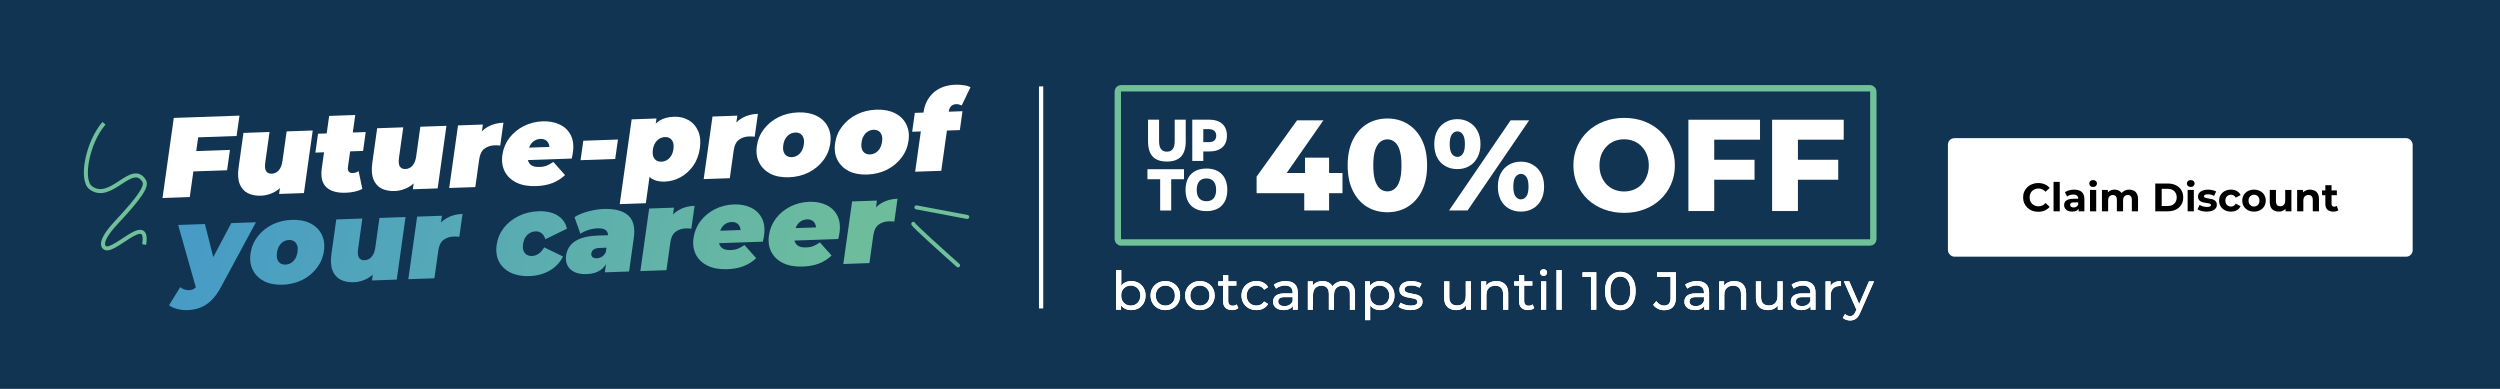 <svg width="360" height="56" viewBox="0 0 360 56" fill="none" xmlns="http://www.w3.org/2000/svg">
<rect width="360" height="56" fill="#103452"/>
<path d="M27.991 21.763L33.112 21.584L32.7 24.516L27.579 24.695L27.991 21.763ZM27.327 28.376L23.403 28.513L25.024 16.981L34.484 16.651L34.072 19.583L28.535 19.776L27.327 28.376Z" fill="white"/>
<path d="M37.591 28.181C36.871 28.206 36.237 28.086 35.69 27.821C35.155 27.545 34.765 27.105 34.519 26.502C34.274 25.887 34.22 25.091 34.358 24.114L35.057 19.139L38.814 19.008L38.206 23.34C38.116 23.977 38.159 24.418 38.334 24.664C38.509 24.909 38.779 25.025 39.145 25.012C39.367 25.005 39.58 24.942 39.783 24.826C40 24.698 40.188 24.5 40.346 24.233C40.507 23.954 40.618 23.595 40.68 23.155L41.275 18.922L45.032 18.791L43.766 27.802L40.191 27.927L40.557 25.324L41.172 26.007C40.752 26.721 40.219 27.259 39.573 27.62C38.939 27.97 38.279 28.157 37.591 28.181Z" fill="white"/>
<path d="M49.798 27.755C48.546 27.799 47.612 27.536 46.997 26.968C46.384 26.388 46.164 25.477 46.339 24.236L47.399 16.692L51.157 16.56L50.101 24.072C50.062 24.347 50.104 24.559 50.227 24.707C50.36 24.856 50.538 24.926 50.76 24.918C51.081 24.907 51.375 24.815 51.642 24.642L52.176 27.197C51.865 27.371 51.499 27.504 51.078 27.596C50.668 27.686 50.242 27.739 49.798 27.755ZM45.416 21.974L45.798 19.256L52.664 19.016L52.282 21.734L45.416 21.974Z" fill="white"/>
<path d="M56.847 27.509C56.127 27.534 55.493 27.414 54.945 27.149C54.411 26.873 54.02 26.433 53.774 25.829C53.53 25.215 53.476 24.419 53.613 23.442L54.313 18.466L58.07 18.335L57.461 22.668C57.372 23.305 57.414 23.746 57.589 23.991C57.764 24.236 58.035 24.353 58.401 24.34C58.622 24.332 58.835 24.27 59.039 24.154C59.255 24.026 59.443 23.828 59.602 23.56C59.763 23.281 59.874 22.922 59.935 22.483L60.531 18.249L64.288 18.118L63.022 27.129L59.447 27.254L59.813 24.651L60.428 25.335C60.008 26.049 59.475 26.586 58.828 26.948C58.195 27.298 57.534 27.485 56.847 27.509Z" fill="white"/>
<path d="M64.688 27.071L65.954 18.06L69.529 17.935L69.147 20.653L68.674 19.899C69.05 19.187 69.567 18.644 70.226 18.271C70.885 17.899 71.641 17.697 72.495 17.668L72.032 20.962C71.869 20.946 71.721 20.935 71.59 20.929C71.469 20.922 71.343 20.921 71.21 20.925C70.644 20.945 70.158 21.11 69.751 21.419C69.356 21.717 69.108 22.223 69.008 22.937L68.445 26.94L64.688 27.071Z" fill="white"/>
<path d="M77.187 26.799C76.078 26.837 75.137 26.668 74.363 26.291C73.6 25.913 73.04 25.381 72.685 24.694C72.331 23.995 72.216 23.202 72.341 22.312C72.469 21.401 72.804 20.586 73.347 19.867C73.9 19.148 74.592 18.578 75.424 18.155C76.266 17.733 77.175 17.504 78.15 17.47C79.048 17.439 79.849 17.586 80.553 17.911C81.269 18.235 81.805 18.736 82.162 19.412C82.531 20.087 82.643 20.936 82.499 21.957C82.481 22.089 82.454 22.238 82.42 22.403C82.388 22.557 82.356 22.7 82.327 22.832L75.328 23.077L75.58 21.281L80.584 21.106L79.104 21.633C79.153 21.282 79.128 20.988 79.029 20.751C78.943 20.502 78.798 20.316 78.595 20.192C78.393 20.057 78.137 19.995 77.827 20.006C77.517 20.017 77.235 20.098 76.982 20.248C76.742 20.388 76.543 20.586 76.386 20.843C76.23 21.089 76.127 21.388 76.078 21.739L75.999 22.299C75.945 22.683 75.977 23.01 76.093 23.279C76.21 23.549 76.402 23.75 76.67 23.882C76.94 24.004 77.28 24.058 77.69 24.043C78.111 24.029 78.462 23.962 78.744 23.843C79.036 23.723 79.347 23.548 79.678 23.318L81.364 25.21C80.854 25.698 80.255 26.079 79.565 26.355C78.888 26.619 78.096 26.767 77.187 26.799Z" fill="white"/>
<path d="M83.602 23.066L83.996 20.266L88.984 20.092L88.59 22.892L83.602 23.066Z" fill="white"/>
<path d="M95.736 26.151C94.949 26.178 94.319 26.036 93.844 25.725C93.382 25.402 93.077 24.905 92.929 24.233C92.782 23.549 92.784 22.675 92.933 21.609C93.086 20.522 93.321 19.634 93.639 18.946C93.969 18.245 94.412 17.722 94.968 17.375C95.524 17.027 96.218 16.839 97.049 16.81C97.847 16.782 98.552 16.949 99.162 17.31C99.775 17.66 100.231 18.18 100.532 18.869C100.833 19.547 100.916 20.369 100.781 21.335C100.645 22.302 100.328 23.143 99.83 23.86C99.334 24.566 98.727 25.117 98.01 25.514C97.292 25.911 96.534 26.123 95.736 26.151ZM89.242 29.394L90.958 17.187L94.532 17.062L94.361 18.281L93.914 21.575L93.618 24.864L92.999 29.263L89.242 29.394ZM95.246 23.283C95.523 23.273 95.782 23.198 96.022 23.059C96.262 22.919 96.467 22.715 96.637 22.447C96.807 22.179 96.919 21.853 96.973 21.468C97.029 21.073 97.009 20.746 96.913 20.487C96.817 20.228 96.667 20.037 96.464 19.912C96.261 19.788 96.021 19.731 95.744 19.741C95.467 19.75 95.208 19.825 94.968 19.965C94.728 20.104 94.522 20.308 94.353 20.576C94.182 20.845 94.07 21.176 94.014 21.572C93.96 21.956 93.981 22.278 94.077 22.537C94.173 22.796 94.323 22.987 94.526 23.111C94.729 23.235 94.969 23.292 95.246 23.283Z" fill="white"/>
<path d="M101.332 25.791L102.599 16.78L106.173 16.655L105.791 19.374L105.318 18.62C105.694 17.907 106.211 17.364 106.87 16.992C107.529 16.619 108.285 16.418 109.139 16.388L108.676 19.683C108.513 19.666 108.365 19.655 108.234 19.649C108.114 19.642 107.987 19.641 107.854 19.646C107.289 19.666 106.802 19.83 106.395 20.139C106 20.437 105.752 20.943 105.652 21.657L105.09 25.66L101.332 25.791Z" fill="white"/>
<path d="M113.615 25.526C112.584 25.562 111.697 25.397 110.955 25.029C110.225 24.65 109.682 24.117 109.327 23.43C108.971 22.743 108.857 21.944 108.985 21.032C109.113 20.121 109.454 19.306 110.007 18.587C110.561 17.868 111.258 17.297 112.101 16.875C112.954 16.451 113.897 16.222 114.927 16.186C115.958 16.15 116.845 16.316 117.587 16.683C118.33 17.051 118.873 17.578 119.218 18.265C119.573 18.952 119.687 19.752 119.559 20.663C119.431 21.575 119.09 22.39 118.537 23.109C117.995 23.827 117.296 24.403 116.441 24.838C115.588 25.261 114.645 25.49 113.615 25.526ZM114.022 22.627C114.299 22.617 114.558 22.543 114.798 22.403C115.038 22.264 115.243 22.06 115.413 21.792C115.585 21.512 115.698 21.181 115.752 20.796C115.807 20.401 115.786 20.079 115.689 19.831C115.593 19.572 115.443 19.381 115.24 19.257C115.037 19.133 114.797 19.076 114.52 19.085C114.243 19.095 113.984 19.169 113.744 19.309C113.504 19.448 113.299 19.652 113.129 19.921C112.96 20.178 112.848 20.504 112.793 20.899C112.739 21.284 112.759 21.611 112.853 21.881C112.949 22.14 113.099 22.331 113.302 22.456C113.505 22.579 113.745 22.637 114.022 22.627Z" fill="white"/>
<path d="M124.882 25.133C123.852 25.169 122.965 25.003 122.222 24.636C121.493 24.257 120.95 23.724 120.594 23.037C120.239 22.35 120.125 21.551 120.253 20.639C120.381 19.727 120.722 18.912 121.275 18.194C121.828 17.475 122.526 16.904 123.369 16.481C124.222 16.058 125.164 15.828 126.195 15.792C127.226 15.756 128.112 15.922 128.855 16.29C129.597 16.657 130.141 17.185 130.485 17.872C130.841 18.559 130.955 19.358 130.827 20.27C130.699 21.181 130.358 21.997 129.805 22.715C129.263 23.434 128.564 24.01 127.709 24.444C126.855 24.867 125.913 25.097 124.882 25.133ZM125.29 22.234C125.567 22.224 125.826 22.149 126.066 22.01C126.306 21.87 126.511 21.666 126.681 21.398C126.853 21.119 126.965 20.787 127.02 20.403C127.075 20.007 127.054 19.686 126.957 19.438C126.861 19.179 126.711 18.987 126.508 18.863C126.305 18.739 126.065 18.682 125.788 18.692C125.51 18.701 125.252 18.776 125.012 18.916C124.771 19.055 124.566 19.259 124.396 19.527C124.228 19.784 124.116 20.111 124.06 20.506C124.006 20.89 124.026 21.218 124.121 21.488C124.217 21.747 124.366 21.938 124.569 22.062C124.773 22.186 125.013 22.243 125.29 22.234Z" fill="white"/>
<path d="M131.784 24.728L132.988 16.162C133.152 14.998 133.631 14.057 134.427 13.341C135.233 12.624 136.285 12.243 137.582 12.198C137.981 12.184 138.374 12.209 138.762 12.272C139.163 12.323 139.491 12.421 139.747 12.565L138.486 15.183C138.371 15.132 138.245 15.087 138.108 15.049C137.97 15.01 137.823 14.993 137.668 14.998C137.402 15.008 137.174 15.098 136.985 15.268C136.795 15.439 136.675 15.705 136.624 16.067L136.564 16.496L136.465 18.024L135.541 24.597L131.784 24.728ZM131.352 18.973L131.734 16.255L138.6 16.015L138.218 18.733L131.352 18.973Z" fill="white"/>
<path d="M26.99 44.659C26.491 44.676 25.992 44.617 25.493 44.482C25.003 44.357 24.62 44.179 24.343 43.948L25.949 41.351C26.118 41.487 26.312 41.595 26.532 41.675C26.764 41.754 26.991 41.79 27.212 41.782C27.545 41.771 27.81 41.691 28.007 41.542C28.203 41.404 28.376 41.195 28.525 40.917L29.042 39.948L29.359 39.577L33.301 32.128L36.858 32.003L31.826 41.326C31.378 42.162 30.899 42.818 30.391 43.294C29.894 43.771 29.361 44.112 28.792 44.317C28.233 44.523 27.633 44.636 26.99 44.659ZM28.285 41.679L25.653 32.395L29.51 32.26L31.25 39.183L28.285 41.679Z" fill="url(#paint0_linear_6057_63)"/>
<path d="M40.705 41C39.674 41.036 38.787 40.87 38.045 40.503C37.315 40.124 36.772 39.591 36.416 38.904C36.061 38.217 35.947 37.417 36.075 36.506C36.203 35.594 36.544 34.779 37.097 34.06C37.65 33.342 38.348 32.771 39.191 32.348C40.044 31.925 40.987 31.695 42.017 31.659C43.048 31.623 43.935 31.789 44.677 32.157C45.42 32.524 45.963 33.051 46.308 33.739C46.663 34.426 46.777 35.225 46.649 36.137C46.521 37.048 46.18 37.863 45.627 38.582C45.085 39.3 44.386 39.877 43.531 40.311C42.678 40.734 41.735 40.964 40.705 41ZM41.112 38.1C41.389 38.091 41.648 38.016 41.888 37.877C42.128 37.737 42.333 37.533 42.503 37.265C42.675 36.986 42.788 36.654 42.842 36.27C42.897 35.874 42.876 35.553 42.779 35.305C42.683 35.046 42.533 34.854 42.33 34.73C42.127 34.606 41.887 34.549 41.61 34.559C41.333 34.568 41.074 34.643 40.834 34.782C40.594 34.922 40.389 35.126 40.219 35.394C40.05 35.651 39.938 35.978 39.883 36.373C39.828 36.757 39.849 37.084 39.943 37.355C40.039 37.613 40.189 37.805 40.392 37.929C40.595 38.053 40.835 38.11 41.112 38.1Z" fill="url(#paint1_linear_6057_63)"/>
<path d="M50.958 40.642C50.238 40.667 49.604 40.547 49.056 40.282C48.522 40.006 48.131 39.566 47.885 38.962C47.641 38.348 47.587 37.552 47.725 36.575L48.424 31.599L52.181 31.468L51.572 35.801C51.483 36.438 51.526 36.879 51.701 37.124C51.876 37.369 52.146 37.486 52.512 37.473C52.734 37.465 52.946 37.403 53.15 37.287C53.367 37.159 53.554 36.961 53.713 36.693C53.874 36.414 53.985 36.055 54.047 35.616L54.642 31.382L58.399 31.251L57.133 40.262L53.558 40.387L53.924 37.784L54.539 38.468C54.119 39.182 53.586 39.719 52.94 40.081C52.306 40.431 51.645 40.618 50.958 40.642Z" fill="url(#paint2_linear_6057_63)"/>
<path d="M58.799 40.204L60.066 31.193L63.64 31.068L63.258 33.786L62.785 33.032C63.161 32.32 63.678 31.777 64.337 31.404C64.996 31.032 65.752 30.83 66.606 30.801L66.143 34.095C65.98 34.079 65.832 34.068 65.701 34.062C65.581 34.055 65.454 34.054 65.321 34.059C64.756 34.078 64.269 34.243 63.862 34.552C63.467 34.85 63.219 35.356 63.119 36.07L62.557 40.073L58.799 40.204Z" fill="url(#paint3_linear_6057_63)"/>
<path d="M76.23 39.759C75.189 39.796 74.291 39.63 73.537 39.263C72.784 38.896 72.224 38.369 71.857 37.683C71.503 36.985 71.39 36.18 71.518 35.268C71.646 34.357 71.987 33.542 72.54 32.823C73.104 32.104 73.819 31.532 74.683 31.109C75.548 30.685 76.501 30.455 77.543 30.419C78.651 30.38 79.566 30.583 80.287 31.028C81.007 31.473 81.458 32.107 81.64 32.931L78.532 34.45C78.402 34.039 78.212 33.745 77.961 33.568C77.721 33.391 77.441 33.307 77.119 33.319C76.842 33.328 76.572 33.403 76.31 33.544C76.059 33.684 75.842 33.888 75.661 34.156C75.493 34.414 75.381 34.74 75.325 35.135C75.27 35.531 75.29 35.858 75.386 36.117C75.493 36.375 75.653 36.566 75.868 36.69C76.093 36.813 76.344 36.87 76.621 36.861C76.943 36.849 77.249 36.746 77.542 36.55C77.845 36.353 78.12 36.043 78.367 35.619L81.078 36.934C80.661 37.779 80.026 38.452 79.173 38.952C78.32 39.451 77.339 39.721 76.23 39.759Z" fill="url(#paint4_linear_6057_63)"/>
<path d="M87.097 39.216L87.322 37.618L87.116 37.199L87.542 34.168C87.604 33.728 87.512 33.398 87.268 33.177C87.034 32.956 86.612 32.856 86.003 32.877C85.593 32.892 85.168 32.972 84.728 33.118C84.29 33.254 83.906 33.437 83.576 33.667L82.724 31.254C83.302 30.906 83.975 30.631 84.742 30.43C85.509 30.228 86.248 30.115 86.957 30.09C88.52 30.035 89.679 30.339 90.436 31.001C91.203 31.663 91.481 32.746 91.269 34.251L90.589 39.094L87.097 39.216ZM84.497 39.471C83.755 39.496 83.152 39.392 82.688 39.157C82.225 38.922 81.895 38.6 81.699 38.191C81.504 37.772 81.443 37.304 81.516 36.788C81.598 36.206 81.817 35.706 82.173 35.29C82.529 34.873 83.027 34.549 83.666 34.319C84.316 34.089 85.112 33.958 86.054 33.925L87.95 33.858L87.697 35.654L86.4 35.699C86.001 35.713 85.698 35.789 85.491 35.928C85.297 36.055 85.182 36.245 85.147 36.497C85.117 36.706 85.17 36.879 85.305 37.016C85.453 37.142 85.665 37.2 85.943 37.191C86.198 37.182 86.439 37.108 86.669 36.969C86.91 36.818 87.102 36.593 87.243 36.293L87.57 37.38C87.332 38.055 86.957 38.565 86.445 38.911C85.933 39.257 85.284 39.443 84.497 39.471Z" fill="url(#paint5_linear_6057_63)"/>
<path d="M92.212 39.037L93.479 30.026L97.053 29.901L96.671 32.62L96.198 31.866C96.574 31.153 97.092 30.61 97.751 30.238C98.409 29.865 99.166 29.664 100.019 29.634L99.556 32.929C99.393 32.912 99.246 32.901 99.114 32.895C98.994 32.888 98.867 32.887 98.734 32.892C98.169 32.911 97.683 33.076 97.275 33.385C96.88 33.683 96.633 34.189 96.532 34.903L95.97 38.906L92.212 39.037Z" fill="url(#paint6_linear_6057_63)"/>
<path d="M104.711 38.765C103.603 38.803 102.661 38.634 101.887 38.257C101.124 37.879 100.565 37.347 100.209 36.66C99.855 35.962 99.741 35.168 99.866 34.278C99.994 33.367 100.329 32.552 100.871 31.834C101.424 31.115 102.116 30.544 102.948 30.122C103.79 29.699 104.699 29.47 105.675 29.436C106.572 29.405 107.373 29.552 108.078 29.877C108.793 30.202 109.329 30.702 109.687 31.378C110.055 32.054 110.167 32.902 110.024 33.924C110.005 34.055 109.979 34.204 109.945 34.369C109.912 34.523 109.881 34.666 109.851 34.798L102.852 35.043L103.104 33.247L108.108 33.072L106.628 33.6C106.678 33.248 106.653 32.954 106.554 32.717C106.467 32.469 106.322 32.282 106.119 32.158C105.918 32.023 105.662 31.961 105.351 31.972C105.041 31.983 104.759 32.064 104.507 32.215C104.266 32.354 104.068 32.552 103.91 32.809C103.754 33.055 103.652 33.354 103.602 33.705L103.524 34.265C103.47 34.65 103.501 34.977 103.617 35.246C103.734 35.515 103.926 35.716 104.194 35.848C104.464 35.97 104.804 36.024 105.214 36.01C105.635 35.995 105.987 35.928 106.268 35.809C106.561 35.689 106.872 35.514 107.202 35.284L108.888 37.176C108.379 37.664 107.779 38.046 107.09 38.321C106.413 38.585 105.62 38.733 104.711 38.765Z" fill="url(#paint7_linear_6057_63)"/>
<path d="M115.573 38.385C114.464 38.424 113.523 38.255 112.749 37.877C111.986 37.5 111.427 36.967 111.071 36.28C110.717 35.582 110.602 34.789 110.727 33.899C110.855 32.987 111.191 32.173 111.733 31.454C112.286 30.735 112.978 30.165 113.81 29.742C114.652 29.32 115.561 29.091 116.536 29.057C117.434 29.026 118.235 29.173 118.94 29.498C119.655 29.822 120.191 30.323 120.548 30.999C120.917 31.674 121.029 32.523 120.885 33.544C120.867 33.676 120.841 33.825 120.806 33.99C120.774 34.144 120.742 34.287 120.713 34.419L113.714 34.664L113.966 32.868L118.97 32.693L117.49 33.22C117.539 32.869 117.514 32.575 117.415 32.338C117.329 32.089 117.184 31.903 116.981 31.779C116.779 31.644 116.523 31.582 116.213 31.593C115.903 31.604 115.621 31.684 115.368 31.835C115.128 31.975 114.929 32.173 114.772 32.43C114.616 32.676 114.513 32.974 114.464 33.326L114.385 33.886C114.331 34.27 114.363 34.597 114.479 34.866C114.596 35.136 114.788 35.336 115.056 35.469C115.326 35.591 115.666 35.645 116.076 35.63C116.497 35.615 116.848 35.549 117.13 35.429C117.422 35.31 117.734 35.135 118.064 34.905L119.75 36.797C119.24 37.285 118.641 37.666 117.951 37.942C117.275 38.206 116.482 38.354 115.573 38.385Z" fill="url(#paint8_linear_6057_63)"/>
<path d="M121.437 38.017L122.703 29.006L126.278 28.881L125.896 31.599L125.423 30.845C125.799 30.132 126.316 29.59 126.975 29.217C127.634 28.844 128.39 28.643 129.244 28.613L128.781 31.908C128.617 31.892 128.47 31.881 128.339 31.874C128.218 31.867 128.092 31.866 127.959 31.871C127.393 31.891 126.907 32.055 126.499 32.365C126.105 32.663 125.857 33.169 125.757 33.882L125.194 37.886L121.437 38.017Z" fill="url(#paint9_linear_6057_63)"/>
<path d="M131.962 29.859C132.705 30 137.151 30.84 139.281 31.242M131.513 32.234C131.48 32.412 135.799 36.297 137.964 38.217" stroke="#70C099" stroke-width="0.58" stroke-linecap="round"/>
<path d="M20.759 35.21C21.523 30.316 16.043 36.964 14.979 35.571C14.894 35.459 14.207 34.764 16.765 32.027C20.248 28.301 21.201 26.785 20.759 26.059C18.999 23.169 15.943 29.231 13.053 27.022C11.585 25.908 12.571 20.52 14.979 17.751" stroke="#70C099" stroke-width="0.58" stroke-miterlimit="10"/>
<path d="M149.611 12.44H150.226V44.417H149.611V12.44Z" fill="white"/>
<rect x="160.964" y="12.71" width="108.797" height="22.208" rx="0.466" stroke="#70C099" stroke-width="0.919"/>
<path d="M170.747 17.229V20.338C170.747 22.317 169.86 23.262 168.027 23.262C166.205 23.262 165.318 22.317 165.318 20.338V17.229H166.906V20.338C166.906 21.352 167.287 21.839 168.027 21.839C168.778 21.839 169.158 21.352 169.158 20.338V17.229H170.747Z" fill="white"/>
<path d="M171.687 17.229H174.065C175.742 17.229 176.678 18.057 176.678 19.539C176.678 20.991 175.761 21.81 174.133 21.81H173.276V23.174H171.687V17.229ZM173.276 20.465H174.124C174.777 20.465 175.137 20.133 175.137 19.539C175.137 18.934 174.748 18.593 174.055 18.593H173.276V20.465Z" fill="white"/>
<path d="M170.495 25.81H168.652V30.313H167.064V25.81H165.231V24.367H170.495V25.81Z" fill="white"/>
<path d="M173.73 24.27C175.601 24.27 176.732 25.381 176.732 27.35C176.732 29.309 175.601 30.401 173.73 30.401C171.848 30.401 170.718 29.309 170.718 27.35C170.718 25.381 171.848 24.27 173.73 24.27ZM173.73 28.978C174.607 28.978 175.123 28.422 175.123 27.35C175.123 26.249 174.607 25.693 173.73 25.693C172.843 25.693 172.326 26.249 172.326 27.35C172.326 28.422 172.843 28.978 173.73 28.978Z" fill="white"/>
<path d="M180.951 27.82V25.428L186.773 17.325H190.574L184.919 25.428L183.176 24.909H193.318V27.82H180.951ZM187.811 30.304V27.82L187.922 24.909V22.702H191.39V30.304H187.811Z" fill="white"/>
<path d="M199.793 30.564C198.68 30.564 197.691 30.298 196.826 29.767C195.973 29.235 195.299 28.468 194.805 27.467C194.31 26.466 194.063 25.248 194.063 23.815C194.063 22.381 194.31 21.163 194.805 20.162C195.299 19.161 195.973 18.394 196.826 17.863C197.691 17.331 198.68 17.065 199.793 17.065C200.893 17.065 201.869 17.331 202.722 17.863C203.587 18.394 204.267 19.161 204.762 20.162C205.256 21.163 205.503 22.381 205.503 23.815C205.503 25.248 205.256 26.466 204.762 27.467C204.267 28.468 203.587 29.235 202.722 29.767C201.869 30.298 200.893 30.564 199.793 30.564ZM199.793 27.56C200.188 27.56 200.534 27.436 200.831 27.189C201.14 26.942 201.381 26.546 201.554 26.003C201.727 25.446 201.814 24.717 201.814 23.815C201.814 22.9 201.727 22.171 201.554 21.627C201.381 21.083 201.14 20.687 200.831 20.44C200.534 20.193 200.188 20.069 199.793 20.069C199.397 20.069 199.045 20.193 198.736 20.44C198.439 20.687 198.198 21.083 198.013 21.627C197.84 22.171 197.753 22.9 197.753 23.815C197.753 24.717 197.84 25.446 198.013 26.003C198.198 26.546 198.439 26.942 198.736 27.189C199.045 27.436 199.397 27.56 199.793 27.56Z" fill="white"/>
<path d="M208.666 30.304L217.529 17.325H220.199L211.336 30.304H208.666ZM209.853 24.352C209.222 24.352 208.654 24.21 208.147 23.926C207.64 23.642 207.245 23.234 206.96 22.702C206.676 22.158 206.534 21.509 206.534 20.755C206.534 20.001 206.676 19.358 206.96 18.827C207.245 18.295 207.64 17.887 208.147 17.603C208.654 17.306 209.222 17.158 209.853 17.158C210.496 17.158 211.064 17.306 211.559 17.603C212.065 17.887 212.461 18.295 212.745 18.827C213.042 19.358 213.19 20.001 213.19 20.755C213.19 21.497 213.042 22.14 212.745 22.683C212.461 23.227 212.065 23.642 211.559 23.926C211.064 24.21 210.496 24.352 209.853 24.352ZM209.871 22.591C210.18 22.591 210.434 22.449 210.632 22.164C210.842 21.88 210.947 21.41 210.947 20.755C210.947 20.1 210.842 19.63 210.632 19.346C210.434 19.062 210.18 18.92 209.871 18.92C209.562 18.92 209.297 19.062 209.074 19.346C208.864 19.63 208.759 20.1 208.759 20.755C208.759 21.41 208.864 21.88 209.074 22.164C209.297 22.449 209.562 22.591 209.871 22.591ZM219.012 30.471C218.37 30.471 217.795 30.329 217.288 30.045C216.794 29.76 216.404 29.352 216.12 28.821C215.836 28.277 215.693 27.628 215.693 26.874C215.693 26.12 215.836 25.477 216.12 24.946C216.404 24.414 216.794 24.006 217.288 23.722C217.795 23.425 218.37 23.277 219.012 23.277C219.655 23.277 220.224 23.425 220.718 23.722C221.225 24.006 221.621 24.414 221.905 24.946C222.202 25.477 222.35 26.12 222.35 26.874C222.35 27.628 222.202 28.277 221.905 28.821C221.621 29.352 221.225 29.76 220.718 30.045C220.224 30.329 219.655 30.471 219.012 30.471ZM219.012 28.71C219.321 28.71 219.581 28.567 219.791 28.283C220.001 27.999 220.106 27.529 220.106 26.874C220.106 26.219 220.001 25.749 219.791 25.465C219.581 25.18 219.321 25.038 219.012 25.038C218.716 25.038 218.456 25.18 218.234 25.465C218.023 25.749 217.918 26.219 217.918 26.874C217.918 27.529 218.023 27.999 218.234 28.283C218.456 28.567 218.716 28.71 219.012 28.71Z" fill="white"/>
<path d="M233.876 30.652C232.824 30.652 231.853 30.483 230.964 30.145C230.075 29.807 229.299 29.331 228.635 28.717C227.984 28.091 227.477 27.365 227.113 26.538C226.75 25.712 226.569 24.804 226.569 23.815C226.569 22.826 226.75 21.918 227.113 21.091C227.477 20.265 227.984 19.545 228.635 18.931C229.299 18.305 230.075 17.823 230.964 17.485C231.853 17.147 232.824 16.977 233.876 16.977C234.94 16.977 235.911 17.147 236.787 17.485C237.676 17.823 238.446 18.305 239.098 18.931C239.749 19.545 240.256 20.265 240.619 21.091C240.995 21.918 241.183 22.826 241.183 23.815C241.183 24.804 240.995 25.718 240.619 26.557C240.256 27.384 239.749 28.104 239.098 28.717C238.446 29.331 237.676 29.807 236.787 30.145C235.911 30.483 234.94 30.652 233.876 30.652ZM233.876 27.572C234.377 27.572 234.84 27.484 235.266 27.309C235.704 27.133 236.08 26.883 236.393 26.557C236.718 26.219 236.969 25.819 237.144 25.355C237.332 24.892 237.426 24.378 237.426 23.815C237.426 23.239 237.332 22.725 237.144 22.275C236.969 21.811 236.718 21.417 236.393 21.091C236.08 20.753 235.704 20.496 235.266 20.321C234.84 20.146 234.377 20.058 233.876 20.058C233.375 20.058 232.905 20.146 232.467 20.321C232.041 20.496 231.665 20.753 231.34 21.091C231.027 21.417 230.776 21.811 230.588 22.275C230.413 22.725 230.325 23.239 230.325 23.815C230.325 24.378 230.413 24.892 230.588 25.355C230.776 25.819 231.027 26.219 231.34 26.557C231.665 26.883 232.041 27.133 232.467 27.309C232.905 27.484 233.375 27.572 233.876 27.572Z" fill="white"/>
<path d="M246.587 23.007H252.654V25.881H246.587V23.007ZM246.85 30.389H243.13V17.241H253.443V20.114H246.85V30.389Z" fill="white"/>
<path d="M258.638 23.007H264.706V25.881H258.638V23.007ZM258.901 30.389H255.182V17.241H265.495V20.114H258.901V30.389Z" fill="white"/>
<path d="M162.89 44.652C162.54 44.652 162.223 44.575 161.94 44.42C161.662 44.261 161.441 44.026 161.276 43.718C161.117 43.409 161.037 43.023 161.037 42.56C161.037 42.097 161.119 41.711 161.284 41.402C161.454 41.093 161.678 40.861 161.956 40.707C162.239 40.553 162.55 40.475 162.89 40.475C163.291 40.475 163.646 40.563 163.955 40.738C164.264 40.913 164.508 41.157 164.688 41.471C164.868 41.78 164.958 42.143 164.958 42.56C164.958 42.977 164.868 43.342 164.688 43.656C164.508 43.97 164.264 44.214 163.955 44.389C163.646 44.564 163.291 44.652 162.89 44.652ZM160.72 44.605V38.878H161.461V41.603L161.384 42.552L161.431 43.502V44.605H160.72ZM162.828 44.003C163.09 44.003 163.324 43.944 163.53 43.826C163.741 43.707 163.906 43.54 164.024 43.324C164.148 43.103 164.21 42.848 164.21 42.56C164.21 42.267 164.148 42.014 164.024 41.803C163.906 41.587 163.741 41.42 163.53 41.301C163.324 41.183 163.09 41.124 162.828 41.124C162.571 41.124 162.336 41.183 162.125 41.301C161.92 41.42 161.755 41.587 161.631 41.803C161.513 42.014 161.454 42.267 161.454 42.56C161.454 42.848 161.513 43.103 161.631 43.324C161.755 43.54 161.92 43.707 162.125 43.826C162.336 43.944 162.571 44.003 162.828 44.003ZM167.812 44.652C167.4 44.652 167.035 44.562 166.716 44.382C166.397 44.202 166.144 43.955 165.959 43.641C165.774 43.322 165.681 42.961 165.681 42.56C165.681 42.153 165.774 41.793 165.959 41.479C166.144 41.165 166.397 40.921 166.716 40.746C167.035 40.566 167.4 40.475 167.812 40.475C168.218 40.475 168.581 40.566 168.9 40.746C169.225 40.921 169.477 41.165 169.657 41.479C169.842 41.788 169.935 42.148 169.935 42.56C169.935 42.966 169.842 43.327 169.657 43.641C169.477 43.955 169.225 44.202 168.9 44.382C168.581 44.562 168.218 44.652 167.812 44.652ZM167.812 44.003C168.074 44.003 168.308 43.944 168.514 43.826C168.725 43.707 168.89 43.54 169.008 43.324C169.127 43.103 169.186 42.848 169.186 42.56C169.186 42.267 169.127 42.014 169.008 41.803C168.89 41.587 168.725 41.42 168.514 41.301C168.308 41.183 168.074 41.124 167.812 41.124C167.549 41.124 167.315 41.183 167.109 41.301C166.904 41.42 166.739 41.587 166.615 41.803C166.492 42.014 166.43 42.267 166.43 42.56C166.43 42.848 166.492 43.103 166.615 43.324C166.739 43.54 166.904 43.707 167.109 43.826C167.315 43.944 167.549 44.003 167.812 44.003ZM172.789 44.652C172.377 44.652 172.012 44.562 171.693 44.382C171.374 44.202 171.122 43.955 170.936 43.641C170.751 43.322 170.659 42.961 170.659 42.56C170.659 42.153 170.751 41.793 170.936 41.479C171.122 41.165 171.374 40.921 171.693 40.746C172.012 40.566 172.377 40.475 172.789 40.475C173.196 40.475 173.559 40.566 173.878 40.746C174.202 40.921 174.454 41.165 174.634 41.479C174.819 41.788 174.912 42.148 174.912 42.56C174.912 42.966 174.819 43.327 174.634 43.641C174.454 43.955 174.202 44.202 173.878 44.382C173.559 44.562 173.196 44.652 172.789 44.652ZM172.789 44.003C173.052 44.003 173.286 43.944 173.492 43.826C173.703 43.707 173.867 43.54 173.986 43.324C174.104 43.103 174.163 42.848 174.163 42.56C174.163 42.267 174.104 42.014 173.986 41.803C173.867 41.587 173.703 41.42 173.492 41.301C173.286 41.183 173.052 41.124 172.789 41.124C172.527 41.124 172.293 41.183 172.087 41.301C171.881 41.42 171.716 41.587 171.593 41.803C171.469 42.014 171.407 42.267 171.407 42.56C171.407 42.848 171.469 43.103 171.593 43.324C171.716 43.54 171.881 43.707 172.087 43.826C172.293 43.944 172.527 44.003 172.789 44.003ZM177.419 44.652C177.007 44.652 176.688 44.541 176.462 44.32C176.235 44.099 176.122 43.782 176.122 43.37V39.619H176.863V43.34C176.863 43.561 176.917 43.731 177.025 43.849C177.139 43.967 177.298 44.026 177.504 44.026C177.736 44.026 177.929 43.962 178.083 43.834L178.315 44.366C178.201 44.464 178.065 44.536 177.905 44.582C177.751 44.629 177.589 44.652 177.419 44.652ZM175.427 41.124V40.514H178.037V41.124H175.427ZM180.935 44.652C180.518 44.652 180.145 44.562 179.816 44.382C179.492 44.202 179.237 43.955 179.052 43.641C178.866 43.327 178.774 42.966 178.774 42.56C178.774 42.153 178.866 41.793 179.052 41.479C179.237 41.165 179.492 40.921 179.816 40.746C180.145 40.566 180.518 40.475 180.935 40.475C181.306 40.475 181.635 40.55 181.923 40.699C182.217 40.843 182.443 41.06 182.603 41.348L182.039 41.711C181.905 41.51 181.741 41.363 181.545 41.271C181.355 41.173 181.149 41.124 180.927 41.124C180.66 41.124 180.421 41.183 180.21 41.301C179.999 41.42 179.831 41.587 179.708 41.803C179.584 42.014 179.522 42.267 179.522 42.56C179.522 42.853 179.584 43.108 179.708 43.324C179.831 43.54 179.999 43.707 180.21 43.826C180.421 43.944 180.66 44.003 180.927 44.003C181.149 44.003 181.355 43.957 181.545 43.864C181.741 43.767 181.905 43.617 182.039 43.417L182.603 43.772C182.443 44.055 182.217 44.273 181.923 44.428C181.635 44.577 181.306 44.652 180.935 44.652ZM186.179 44.605V43.741L186.14 43.579V42.104C186.14 41.79 186.048 41.548 185.862 41.379C185.682 41.204 185.41 41.116 185.044 41.116C184.802 41.116 184.566 41.157 184.334 41.24C184.102 41.317 183.907 41.422 183.747 41.556L183.439 41.001C183.65 40.831 183.902 40.702 184.195 40.614C184.494 40.522 184.805 40.475 185.129 40.475C185.69 40.475 186.122 40.612 186.426 40.885C186.73 41.157 186.881 41.574 186.881 42.135V44.605H186.179ZM184.836 44.652C184.532 44.652 184.265 44.6 184.033 44.497C183.806 44.395 183.632 44.253 183.508 44.073C183.384 43.888 183.323 43.679 183.323 43.447C183.323 43.226 183.374 43.026 183.477 42.845C183.585 42.665 183.758 42.521 183.994 42.413C184.236 42.305 184.56 42.251 184.967 42.251H186.264V42.784H184.998C184.627 42.784 184.378 42.845 184.249 42.969C184.12 43.092 184.056 43.242 184.056 43.417C184.056 43.617 184.136 43.779 184.295 43.903C184.455 44.021 184.676 44.081 184.959 44.081C185.237 44.081 185.479 44.019 185.685 43.895C185.896 43.772 186.048 43.592 186.14 43.355L186.287 43.864C186.189 44.106 186.017 44.299 185.77 44.443C185.523 44.582 185.211 44.652 184.836 44.652ZM193.448 40.475C193.777 40.475 194.068 40.54 194.32 40.669C194.573 40.797 194.768 40.993 194.907 41.255C195.051 41.518 195.123 41.85 195.123 42.251V44.605H194.382V42.336C194.382 41.94 194.289 41.641 194.104 41.441C193.919 41.24 193.659 41.139 193.325 41.139C193.078 41.139 192.861 41.191 192.676 41.294C192.491 41.397 192.347 41.548 192.244 41.749C192.146 41.95 192.097 42.2 192.097 42.498V44.605H191.356V42.336C191.356 41.94 191.263 41.641 191.078 41.441C190.898 41.24 190.638 41.139 190.299 41.139C190.057 41.139 189.843 41.191 189.658 41.294C189.473 41.397 189.328 41.548 189.225 41.749C189.123 41.95 189.071 42.2 189.071 42.498V44.605H188.33V40.514H189.04V41.603L188.924 41.325C189.053 41.057 189.251 40.849 189.519 40.699C189.786 40.55 190.098 40.475 190.453 40.475C190.844 40.475 191.181 40.573 191.464 40.769C191.747 40.959 191.932 41.25 192.02 41.641L191.719 41.518C191.842 41.204 192.059 40.952 192.367 40.761C192.676 40.571 193.036 40.475 193.448 40.475ZM198.733 44.652C198.394 44.652 198.082 44.575 197.799 44.42C197.521 44.261 197.297 44.026 197.128 43.718C196.963 43.409 196.88 43.023 196.88 42.56C196.88 42.097 196.96 41.711 197.12 41.402C197.284 41.093 197.506 40.861 197.784 40.707C198.067 40.553 198.383 40.475 198.733 40.475C199.135 40.475 199.49 40.563 199.798 40.738C200.107 40.913 200.352 41.157 200.532 41.471C200.712 41.78 200.802 42.143 200.802 42.56C200.802 42.977 200.712 43.342 200.532 43.656C200.352 43.97 200.107 44.214 199.798 44.389C199.49 44.564 199.135 44.652 198.733 44.652ZM196.564 46.103V40.514H197.274V41.618L197.228 42.568L197.305 43.517V46.103H196.564ZM198.671 44.003C198.934 44.003 199.168 43.944 199.374 43.826C199.585 43.707 199.75 43.54 199.868 43.324C199.991 43.103 200.053 42.848 200.053 42.56C200.053 42.267 199.991 42.014 199.868 41.803C199.75 41.587 199.585 41.42 199.374 41.301C199.168 41.183 198.934 41.124 198.671 41.124C198.414 41.124 198.18 41.183 197.969 41.301C197.763 41.42 197.598 41.587 197.475 41.803C197.357 42.014 197.297 42.267 197.297 42.56C197.297 42.848 197.357 43.103 197.475 43.324C197.598 43.54 197.763 43.707 197.969 43.826C198.18 43.944 198.414 44.003 198.671 44.003ZM203.076 44.652C202.737 44.652 202.413 44.605 202.104 44.513C201.8 44.42 201.561 44.307 201.386 44.173L201.695 43.587C201.87 43.705 202.086 43.805 202.343 43.888C202.6 43.97 202.863 44.011 203.131 44.011C203.475 44.011 203.722 43.962 203.872 43.864C204.026 43.767 204.103 43.63 204.103 43.455C204.103 43.327 204.057 43.226 203.964 43.154C203.872 43.082 203.748 43.028 203.594 42.992C203.444 42.956 203.277 42.925 203.092 42.9C202.907 42.869 202.721 42.833 202.536 42.791C202.351 42.745 202.181 42.683 202.027 42.606C201.872 42.524 201.749 42.413 201.656 42.274C201.563 42.13 201.517 41.94 201.517 41.703C201.517 41.456 201.587 41.24 201.726 41.054C201.865 40.869 202.06 40.728 202.312 40.63C202.57 40.527 202.873 40.475 203.223 40.475C203.491 40.475 203.761 40.509 204.034 40.576C204.312 40.638 204.538 40.728 204.713 40.846L204.397 41.433C204.211 41.309 204.018 41.224 203.818 41.178C203.617 41.132 203.416 41.108 203.215 41.108C202.891 41.108 202.649 41.163 202.49 41.271C202.33 41.374 202.25 41.507 202.25 41.672C202.25 41.811 202.297 41.919 202.389 41.996C202.487 42.068 202.611 42.125 202.76 42.166C202.914 42.207 203.084 42.243 203.269 42.274C203.455 42.3 203.64 42.336 203.825 42.382C204.011 42.423 204.178 42.483 204.327 42.56C204.481 42.637 204.605 42.745 204.698 42.884C204.795 43.023 204.844 43.208 204.844 43.44C204.844 43.687 204.772 43.9 204.628 44.081C204.484 44.261 204.281 44.402 204.018 44.505C203.756 44.603 203.442 44.652 203.076 44.652ZM209.719 44.652C209.369 44.652 209.061 44.587 208.793 44.459C208.531 44.33 208.325 44.135 208.175 43.872C208.031 43.605 207.959 43.27 207.959 42.869V40.514H208.7V42.784C208.7 43.185 208.796 43.486 208.986 43.687C209.182 43.888 209.454 43.988 209.804 43.988C210.062 43.988 210.285 43.936 210.476 43.834C210.666 43.725 210.813 43.571 210.916 43.37C211.019 43.164 211.07 42.917 211.07 42.629V40.514H211.811V44.605H211.109V43.502L211.225 43.795C211.091 44.068 210.89 44.279 210.623 44.428C210.355 44.577 210.054 44.652 209.719 44.652ZM215.484 40.475C215.818 40.475 216.112 40.54 216.364 40.669C216.621 40.797 216.822 40.993 216.966 41.255C217.11 41.518 217.182 41.85 217.182 42.251V44.605H216.441V42.336C216.441 41.94 216.343 41.641 216.148 41.441C215.957 41.24 215.687 41.139 215.337 41.139C215.075 41.139 214.846 41.191 214.65 41.294C214.455 41.397 214.303 41.548 214.195 41.749C214.092 41.95 214.04 42.2 214.04 42.498V44.605H213.299V40.514H214.01V41.618L213.894 41.325C214.028 41.057 214.233 40.849 214.511 40.699C214.789 40.55 215.113 40.475 215.484 40.475ZM220.036 44.652C219.624 44.652 219.305 44.541 219.079 44.32C218.852 44.099 218.739 43.782 218.739 43.37V39.619H219.48V43.34C219.48 43.561 219.534 43.731 219.642 43.849C219.755 43.967 219.915 44.026 220.121 44.026C220.352 44.026 220.545 43.962 220.7 43.834L220.931 44.366C220.818 44.464 220.682 44.536 220.522 44.582C220.368 44.629 220.206 44.652 220.036 44.652ZM218.044 41.124V40.514H220.653V41.124H218.044ZM221.904 44.605V40.514H222.646V44.605H221.904ZM222.275 39.727C222.131 39.727 222.01 39.68 221.912 39.588C221.82 39.495 221.773 39.382 221.773 39.248C221.773 39.109 221.82 38.993 221.912 38.901C222.01 38.808 222.131 38.762 222.275 38.762C222.419 38.762 222.537 38.808 222.63 38.901C222.728 38.988 222.777 39.099 222.777 39.233C222.777 39.372 222.73 39.49 222.638 39.588C222.545 39.68 222.424 39.727 222.275 39.727ZM224.138 44.605V38.878H224.879V44.605H224.138ZM229.1 44.605V39.511L229.432 39.873H227.881V39.202H229.864V44.605H229.1ZM233.331 44.667C232.909 44.667 232.531 44.559 232.197 44.343C231.867 44.127 231.605 43.813 231.409 43.401C231.219 42.989 231.124 42.49 231.124 41.904C231.124 41.317 231.219 40.818 231.409 40.406C231.605 39.994 231.867 39.68 232.197 39.464C232.531 39.248 232.909 39.14 233.331 39.14C233.748 39.14 234.124 39.248 234.458 39.464C234.793 39.68 235.055 39.994 235.246 40.406C235.436 40.818 235.531 41.317 235.531 41.904C235.531 42.49 235.436 42.989 235.246 43.401C235.055 43.813 234.793 44.127 234.458 44.343C234.124 44.559 233.748 44.667 233.331 44.667ZM233.331 43.98C233.614 43.98 233.861 43.903 234.072 43.749C234.289 43.594 234.456 43.363 234.574 43.054C234.698 42.745 234.76 42.362 234.76 41.904C234.76 41.446 234.698 41.062 234.574 40.753C234.456 40.445 234.289 40.213 234.072 40.059C233.861 39.904 233.614 39.827 233.331 39.827C233.048 39.827 232.799 39.904 232.583 40.059C232.366 40.213 232.197 40.445 232.073 40.753C231.955 41.062 231.896 41.446 231.896 41.904C231.896 42.362 231.955 42.745 232.073 43.054C232.197 43.363 232.366 43.594 232.583 43.749C232.799 43.903 233.048 43.98 233.331 43.98ZM239.635 44.667C239.316 44.667 239.017 44.6 238.739 44.467C238.461 44.333 238.235 44.14 238.06 43.888L238.508 43.363C238.657 43.569 238.824 43.728 239.009 43.841C239.2 43.949 239.408 44.003 239.635 44.003C240.252 44.003 240.561 43.638 240.561 42.907V39.873H238.608V39.202H241.325V42.869C241.325 43.471 241.181 43.921 240.893 44.219C240.61 44.518 240.191 44.667 239.635 44.667ZM245.407 44.605V43.741L245.368 43.579V42.104C245.368 41.79 245.275 41.548 245.09 41.379C244.91 41.204 244.637 41.116 244.272 41.116C244.03 41.116 243.793 41.157 243.562 41.24C243.33 41.317 243.134 41.422 242.975 41.556L242.666 41.001C242.877 40.831 243.129 40.702 243.423 40.614C243.721 40.522 244.033 40.475 244.357 40.475C244.918 40.475 245.35 40.612 245.654 40.885C245.957 41.157 246.109 41.574 246.109 42.135V44.605H245.407ZM244.063 44.652C243.76 44.652 243.492 44.6 243.261 44.497C243.034 44.395 242.859 44.253 242.736 44.073C242.612 43.888 242.55 43.679 242.55 43.447C242.55 43.226 242.602 43.026 242.705 42.845C242.813 42.665 242.985 42.521 243.222 42.413C243.464 42.305 243.788 42.251 244.195 42.251H245.491V42.784H244.225C243.855 42.784 243.605 42.845 243.477 42.969C243.348 43.092 243.284 43.242 243.284 43.417C243.284 43.617 243.363 43.779 243.523 43.903C243.683 44.021 243.904 44.081 244.187 44.081C244.465 44.081 244.707 44.019 244.913 43.895C245.124 43.772 245.275 43.592 245.368 43.355L245.515 43.864C245.417 44.106 245.244 44.299 244.997 44.443C244.75 44.582 244.439 44.652 244.063 44.652ZM249.742 40.475C250.077 40.475 250.37 40.54 250.622 40.669C250.88 40.797 251.08 40.993 251.224 41.255C251.369 41.518 251.441 41.85 251.441 42.251V44.605H250.7V42.336C250.7 41.94 250.602 41.641 250.406 41.441C250.216 41.24 249.946 41.139 249.596 41.139C249.333 41.139 249.104 41.191 248.909 41.294C248.713 41.397 248.561 41.548 248.453 41.749C248.35 41.95 248.299 42.2 248.299 42.498V44.605H247.558V40.514H248.268V41.618L248.152 41.325C248.286 41.057 248.492 40.849 248.77 40.699C249.048 40.55 249.372 40.475 249.742 40.475ZM254.611 44.652C254.261 44.652 253.952 44.587 253.684 44.459C253.422 44.33 253.216 44.135 253.067 43.872C252.923 43.605 252.851 43.27 252.851 42.869V40.514H253.592V42.784C253.592 43.185 253.687 43.486 253.877 43.687C254.073 43.888 254.346 43.988 254.696 43.988C254.953 43.988 255.177 43.936 255.367 43.834C255.558 43.725 255.704 43.571 255.807 43.37C255.91 43.164 255.962 42.917 255.962 42.629V40.514H256.703V44.605H256V43.502L256.116 43.795C255.982 44.068 255.782 44.279 255.514 44.428C255.246 44.577 254.945 44.652 254.611 44.652ZM260.73 44.605V43.741L260.692 43.579V42.104C260.692 41.79 260.599 41.548 260.414 41.379C260.234 41.204 259.961 41.116 259.596 41.116C259.354 41.116 259.117 41.157 258.885 41.24C258.654 41.317 258.458 41.422 258.299 41.556L257.99 41.001C258.201 40.831 258.453 40.702 258.747 40.614C259.045 40.522 259.356 40.475 259.681 40.475C260.242 40.475 260.674 40.612 260.977 40.885C261.281 41.157 261.433 41.574 261.433 42.135V44.605H260.73ZM259.387 44.652C259.084 44.652 258.816 44.6 258.584 44.497C258.358 44.395 258.183 44.253 258.059 44.073C257.936 43.888 257.874 43.679 257.874 43.447C257.874 43.226 257.926 43.026 258.029 42.845C258.137 42.665 258.309 42.521 258.546 42.413C258.788 42.305 259.112 42.251 259.518 42.251H260.815V42.784H259.549C259.179 42.784 258.929 42.845 258.801 42.969C258.672 43.092 258.608 43.242 258.608 43.417C258.608 43.617 258.687 43.779 258.847 43.903C259.006 44.021 259.228 44.081 259.511 44.081C259.789 44.081 260.031 44.019 260.236 43.895C260.447 43.772 260.599 43.592 260.692 43.355L260.838 43.864C260.741 44.106 260.568 44.299 260.321 44.443C260.074 44.582 259.763 44.652 259.387 44.652ZM262.882 44.605V40.514H263.592V41.626L263.522 41.348C263.635 41.065 263.826 40.849 264.093 40.699C264.361 40.55 264.69 40.475 265.082 40.475V41.193C265.051 41.188 265.02 41.186 264.989 41.186C264.963 41.186 264.937 41.186 264.912 41.186C264.515 41.186 264.202 41.304 263.97 41.541C263.738 41.778 263.623 42.12 263.623 42.568V44.605H262.882ZM266.416 46.149C266.22 46.149 266.03 46.116 265.844 46.049C265.659 45.987 265.499 45.895 265.366 45.771L265.682 45.215C265.785 45.313 265.898 45.388 266.022 45.439C266.145 45.491 266.277 45.516 266.416 45.516C266.596 45.516 266.745 45.47 266.863 45.377C266.982 45.285 267.092 45.12 267.195 44.883L267.45 44.32L267.527 44.227L269.133 40.514H269.858L267.875 45.015C267.756 45.303 267.622 45.529 267.473 45.694C267.329 45.859 267.169 45.974 266.994 46.041C266.82 46.113 266.627 46.149 266.416 46.149ZM267.388 44.737L265.52 40.514H266.292L267.882 44.158L267.388 44.737Z" fill="white"/>
<path d="M162.89 44.652C162.54 44.652 162.223 44.575 161.94 44.42C161.662 44.261 161.441 44.026 161.276 43.718C161.117 43.409 161.037 43.023 161.037 42.56C161.037 42.097 161.119 41.711 161.284 41.402C161.454 41.093 161.678 40.861 161.956 40.707C162.239 40.553 162.55 40.475 162.89 40.475C163.291 40.475 163.646 40.563 163.955 40.738C164.264 40.913 164.508 41.157 164.688 41.471C164.868 41.78 164.958 42.143 164.958 42.56C164.958 42.977 164.868 43.342 164.688 43.656C164.508 43.97 164.264 44.214 163.955 44.389C163.646 44.564 163.291 44.652 162.89 44.652ZM160.72 44.605V38.878H161.461V41.603L161.384 42.552L161.431 43.502V44.605H160.72ZM162.828 44.003C163.09 44.003 163.324 43.944 163.53 43.826C163.741 43.707 163.906 43.54 164.024 43.324C164.148 43.103 164.21 42.848 164.21 42.56C164.21 42.267 164.148 42.014 164.024 41.803C163.906 41.587 163.741 41.42 163.53 41.301C163.324 41.183 163.09 41.124 162.828 41.124C162.571 41.124 162.336 41.183 162.125 41.301C161.92 41.42 161.755 41.587 161.631 41.803C161.513 42.014 161.454 42.267 161.454 42.56C161.454 42.848 161.513 43.103 161.631 43.324C161.755 43.54 161.92 43.707 162.125 43.826C162.336 43.944 162.571 44.003 162.828 44.003ZM167.812 44.652C167.4 44.652 167.035 44.562 166.716 44.382C166.397 44.202 166.144 43.955 165.959 43.641C165.774 43.322 165.681 42.961 165.681 42.56C165.681 42.153 165.774 41.793 165.959 41.479C166.144 41.165 166.397 40.921 166.716 40.746C167.035 40.566 167.4 40.475 167.812 40.475C168.218 40.475 168.581 40.566 168.9 40.746C169.225 40.921 169.477 41.165 169.657 41.479C169.842 41.788 169.935 42.148 169.935 42.56C169.935 42.966 169.842 43.327 169.657 43.641C169.477 43.955 169.225 44.202 168.9 44.382C168.581 44.562 168.218 44.652 167.812 44.652ZM167.812 44.003C168.074 44.003 168.308 43.944 168.514 43.826C168.725 43.707 168.89 43.54 169.008 43.324C169.127 43.103 169.186 42.848 169.186 42.56C169.186 42.267 169.127 42.014 169.008 41.803C168.89 41.587 168.725 41.42 168.514 41.301C168.308 41.183 168.074 41.124 167.812 41.124C167.549 41.124 167.315 41.183 167.109 41.301C166.904 41.42 166.739 41.587 166.615 41.803C166.492 42.014 166.43 42.267 166.43 42.56C166.43 42.848 166.492 43.103 166.615 43.324C166.739 43.54 166.904 43.707 167.109 43.826C167.315 43.944 167.549 44.003 167.812 44.003ZM172.789 44.652C172.377 44.652 172.012 44.562 171.693 44.382C171.374 44.202 171.122 43.955 170.936 43.641C170.751 43.322 170.659 42.961 170.659 42.56C170.659 42.153 170.751 41.793 170.936 41.479C171.122 41.165 171.374 40.921 171.693 40.746C172.012 40.566 172.377 40.475 172.789 40.475C173.196 40.475 173.559 40.566 173.878 40.746C174.202 40.921 174.454 41.165 174.634 41.479C174.819 41.788 174.912 42.148 174.912 42.56C174.912 42.966 174.819 43.327 174.634 43.641C174.454 43.955 174.202 44.202 173.878 44.382C173.559 44.562 173.196 44.652 172.789 44.652ZM172.789 44.003C173.052 44.003 173.286 43.944 173.492 43.826C173.703 43.707 173.867 43.54 173.986 43.324C174.104 43.103 174.163 42.848 174.163 42.56C174.163 42.267 174.104 42.014 173.986 41.803C173.867 41.587 173.703 41.42 173.492 41.301C173.286 41.183 173.052 41.124 172.789 41.124C172.527 41.124 172.293 41.183 172.087 41.301C171.881 41.42 171.716 41.587 171.593 41.803C171.469 42.014 171.407 42.267 171.407 42.56C171.407 42.848 171.469 43.103 171.593 43.324C171.716 43.54 171.881 43.707 172.087 43.826C172.293 43.944 172.527 44.003 172.789 44.003ZM177.419 44.652C177.007 44.652 176.688 44.541 176.462 44.32C176.235 44.099 176.122 43.782 176.122 43.37V39.619H176.863V43.34C176.863 43.561 176.917 43.731 177.025 43.849C177.139 43.967 177.298 44.026 177.504 44.026C177.736 44.026 177.929 43.962 178.083 43.834L178.315 44.366C178.201 44.464 178.065 44.536 177.905 44.582C177.751 44.629 177.589 44.652 177.419 44.652ZM175.427 41.124V40.514H178.037V41.124H175.427ZM180.935 44.652C180.518 44.652 180.145 44.562 179.816 44.382C179.492 44.202 179.237 43.955 179.052 43.641C178.866 43.327 178.774 42.966 178.774 42.56C178.774 42.153 178.866 41.793 179.052 41.479C179.237 41.165 179.492 40.921 179.816 40.746C180.145 40.566 180.518 40.475 180.935 40.475C181.306 40.475 181.635 40.55 181.923 40.699C182.217 40.843 182.443 41.06 182.603 41.348L182.039 41.711C181.905 41.51 181.741 41.363 181.545 41.271C181.355 41.173 181.149 41.124 180.927 41.124C180.66 41.124 180.421 41.183 180.21 41.301C179.999 41.42 179.831 41.587 179.708 41.803C179.584 42.014 179.522 42.267 179.522 42.56C179.522 42.853 179.584 43.108 179.708 43.324C179.831 43.54 179.999 43.707 180.21 43.826C180.421 43.944 180.66 44.003 180.927 44.003C181.149 44.003 181.355 43.957 181.545 43.864C181.741 43.767 181.905 43.617 182.039 43.417L182.603 43.772C182.443 44.055 182.217 44.273 181.923 44.428C181.635 44.577 181.306 44.652 180.935 44.652ZM186.179 44.605V43.741L186.14 43.579V42.104C186.14 41.79 186.048 41.548 185.862 41.379C185.682 41.204 185.41 41.116 185.044 41.116C184.802 41.116 184.566 41.157 184.334 41.24C184.102 41.317 183.907 41.422 183.747 41.556L183.439 41.001C183.65 40.831 183.902 40.702 184.195 40.614C184.494 40.522 184.805 40.475 185.129 40.475C185.69 40.475 186.122 40.612 186.426 40.885C186.73 41.157 186.881 41.574 186.881 42.135V44.605H186.179ZM184.836 44.652C184.532 44.652 184.265 44.6 184.033 44.497C183.806 44.395 183.632 44.253 183.508 44.073C183.384 43.888 183.323 43.679 183.323 43.447C183.323 43.226 183.374 43.026 183.477 42.845C183.585 42.665 183.758 42.521 183.994 42.413C184.236 42.305 184.56 42.251 184.967 42.251H186.264V42.784H184.998C184.627 42.784 184.378 42.845 184.249 42.969C184.12 43.092 184.056 43.242 184.056 43.417C184.056 43.617 184.136 43.779 184.295 43.903C184.455 44.021 184.676 44.081 184.959 44.081C185.237 44.081 185.479 44.019 185.685 43.895C185.896 43.772 186.048 43.592 186.14 43.355L186.287 43.864C186.189 44.106 186.017 44.299 185.77 44.443C185.523 44.582 185.211 44.652 184.836 44.652ZM193.448 40.475C193.777 40.475 194.068 40.54 194.32 40.669C194.573 40.797 194.768 40.993 194.907 41.255C195.051 41.518 195.123 41.85 195.123 42.251V44.605H194.382V42.336C194.382 41.94 194.289 41.641 194.104 41.441C193.919 41.24 193.659 41.139 193.325 41.139C193.078 41.139 192.861 41.191 192.676 41.294C192.491 41.397 192.347 41.548 192.244 41.749C192.146 41.95 192.097 42.2 192.097 42.498V44.605H191.356V42.336C191.356 41.94 191.263 41.641 191.078 41.441C190.898 41.24 190.638 41.139 190.299 41.139C190.057 41.139 189.843 41.191 189.658 41.294C189.473 41.397 189.328 41.548 189.225 41.749C189.123 41.95 189.071 42.2 189.071 42.498V44.605H188.33V40.514H189.04V41.603L188.924 41.325C189.053 41.057 189.251 40.849 189.519 40.699C189.786 40.55 190.098 40.475 190.453 40.475C190.844 40.475 191.181 40.573 191.464 40.769C191.747 40.959 191.932 41.25 192.02 41.641L191.719 41.518C191.842 41.204 192.059 40.952 192.367 40.761C192.676 40.571 193.036 40.475 193.448 40.475ZM198.733 44.652C198.394 44.652 198.082 44.575 197.799 44.42C197.521 44.261 197.297 44.026 197.128 43.718C196.963 43.409 196.88 43.023 196.88 42.56C196.88 42.097 196.96 41.711 197.12 41.402C197.284 41.093 197.506 40.861 197.784 40.707C198.067 40.553 198.383 40.475 198.733 40.475C199.135 40.475 199.49 40.563 199.798 40.738C200.107 40.913 200.352 41.157 200.532 41.471C200.712 41.78 200.802 42.143 200.802 42.56C200.802 42.977 200.712 43.342 200.532 43.656C200.352 43.97 200.107 44.214 199.798 44.389C199.49 44.564 199.135 44.652 198.733 44.652ZM196.564 46.103V40.514H197.274V41.618L197.228 42.568L197.305 43.517V46.103H196.564ZM198.671 44.003C198.934 44.003 199.168 43.944 199.374 43.826C199.585 43.707 199.75 43.54 199.868 43.324C199.991 43.103 200.053 42.848 200.053 42.56C200.053 42.267 199.991 42.014 199.868 41.803C199.75 41.587 199.585 41.42 199.374 41.301C199.168 41.183 198.934 41.124 198.671 41.124C198.414 41.124 198.18 41.183 197.969 41.301C197.763 41.42 197.598 41.587 197.475 41.803C197.357 42.014 197.297 42.267 197.297 42.56C197.297 42.848 197.357 43.103 197.475 43.324C197.598 43.54 197.763 43.707 197.969 43.826C198.18 43.944 198.414 44.003 198.671 44.003ZM203.076 44.652C202.737 44.652 202.413 44.605 202.104 44.513C201.8 44.42 201.561 44.307 201.386 44.173L201.695 43.587C201.87 43.705 202.086 43.805 202.343 43.888C202.6 43.97 202.863 44.011 203.131 44.011C203.475 44.011 203.722 43.962 203.872 43.864C204.026 43.767 204.103 43.63 204.103 43.455C204.103 43.327 204.057 43.226 203.964 43.154C203.872 43.082 203.748 43.028 203.594 42.992C203.444 42.956 203.277 42.925 203.092 42.9C202.907 42.869 202.721 42.833 202.536 42.791C202.351 42.745 202.181 42.683 202.027 42.606C201.872 42.524 201.749 42.413 201.656 42.274C201.563 42.13 201.517 41.94 201.517 41.703C201.517 41.456 201.587 41.24 201.726 41.054C201.865 40.869 202.06 40.728 202.312 40.63C202.57 40.527 202.873 40.475 203.223 40.475C203.491 40.475 203.761 40.509 204.034 40.576C204.312 40.638 204.538 40.728 204.713 40.846L204.397 41.433C204.211 41.309 204.018 41.224 203.818 41.178C203.617 41.132 203.416 41.108 203.215 41.108C202.891 41.108 202.649 41.163 202.49 41.271C202.33 41.374 202.25 41.507 202.25 41.672C202.25 41.811 202.297 41.919 202.389 41.996C202.487 42.068 202.611 42.125 202.76 42.166C202.914 42.207 203.084 42.243 203.269 42.274C203.455 42.3 203.64 42.336 203.825 42.382C204.011 42.423 204.178 42.483 204.327 42.56C204.481 42.637 204.605 42.745 204.698 42.884C204.795 43.023 204.844 43.208 204.844 43.44C204.844 43.687 204.772 43.9 204.628 44.081C204.484 44.261 204.281 44.402 204.018 44.505C203.756 44.603 203.442 44.652 203.076 44.652ZM209.719 44.652C209.369 44.652 209.061 44.587 208.793 44.459C208.531 44.33 208.325 44.135 208.175 43.872C208.031 43.605 207.959 43.27 207.959 42.869V40.514H208.7V42.784C208.7 43.185 208.796 43.486 208.986 43.687C209.182 43.888 209.454 43.988 209.804 43.988C210.062 43.988 210.285 43.936 210.476 43.834C210.666 43.725 210.813 43.571 210.916 43.37C211.019 43.164 211.07 42.917 211.07 42.629V40.514H211.811V44.605H211.109V43.502L211.225 43.795C211.091 44.068 210.89 44.279 210.623 44.428C210.355 44.577 210.054 44.652 209.719 44.652ZM215.484 40.475C215.818 40.475 216.112 40.54 216.364 40.669C216.621 40.797 216.822 40.993 216.966 41.255C217.11 41.518 217.182 41.85 217.182 42.251V44.605H216.441V42.336C216.441 41.94 216.343 41.641 216.148 41.441C215.957 41.24 215.687 41.139 215.337 41.139C215.075 41.139 214.846 41.191 214.65 41.294C214.455 41.397 214.303 41.548 214.195 41.749C214.092 41.95 214.04 42.2 214.04 42.498V44.605H213.299V40.514H214.01V41.618L213.894 41.325C214.028 41.057 214.233 40.849 214.511 40.699C214.789 40.55 215.113 40.475 215.484 40.475ZM220.036 44.652C219.624 44.652 219.305 44.541 219.079 44.32C218.852 44.099 218.739 43.782 218.739 43.37V39.619H219.48V43.34C219.48 43.561 219.534 43.731 219.642 43.849C219.755 43.967 219.915 44.026 220.121 44.026C220.352 44.026 220.545 43.962 220.7 43.834L220.931 44.366C220.818 44.464 220.682 44.536 220.522 44.582C220.368 44.629 220.206 44.652 220.036 44.652ZM218.044 41.124V40.514H220.653V41.124H218.044ZM221.904 44.605V40.514H222.646V44.605H221.904ZM222.275 39.727C222.131 39.727 222.01 39.68 221.912 39.588C221.82 39.495 221.773 39.382 221.773 39.248C221.773 39.109 221.82 38.993 221.912 38.901C222.01 38.808 222.131 38.762 222.275 38.762C222.419 38.762 222.537 38.808 222.63 38.901C222.728 38.988 222.777 39.099 222.777 39.233C222.777 39.372 222.73 39.49 222.638 39.588C222.545 39.68 222.424 39.727 222.275 39.727ZM224.138 44.605V38.878H224.879V44.605H224.138ZM229.1 44.605V39.511L229.432 39.873H227.881V39.202H229.864V44.605H229.1ZM233.331 44.667C232.909 44.667 232.531 44.559 232.197 44.343C231.867 44.127 231.605 43.813 231.409 43.401C231.219 42.989 231.124 42.49 231.124 41.904C231.124 41.317 231.219 40.818 231.409 40.406C231.605 39.994 231.867 39.68 232.197 39.464C232.531 39.248 232.909 39.14 233.331 39.14C233.748 39.14 234.124 39.248 234.458 39.464C234.793 39.68 235.055 39.994 235.246 40.406C235.436 40.818 235.531 41.317 235.531 41.904C235.531 42.49 235.436 42.989 235.246 43.401C235.055 43.813 234.793 44.127 234.458 44.343C234.124 44.559 233.748 44.667 233.331 44.667ZM233.331 43.98C233.614 43.98 233.861 43.903 234.072 43.749C234.289 43.594 234.456 43.363 234.574 43.054C234.698 42.745 234.76 42.362 234.76 41.904C234.76 41.446 234.698 41.062 234.574 40.753C234.456 40.445 234.289 40.213 234.072 40.059C233.861 39.904 233.614 39.827 233.331 39.827C233.048 39.827 232.799 39.904 232.583 40.059C232.366 40.213 232.197 40.445 232.073 40.753C231.955 41.062 231.896 41.446 231.896 41.904C231.896 42.362 231.955 42.745 232.073 43.054C232.197 43.363 232.366 43.594 232.583 43.749C232.799 43.903 233.048 43.98 233.331 43.98ZM239.635 44.667C239.316 44.667 239.017 44.6 238.739 44.467C238.461 44.333 238.235 44.14 238.06 43.888L238.508 43.363C238.657 43.569 238.824 43.728 239.009 43.841C239.2 43.949 239.408 44.003 239.635 44.003C240.252 44.003 240.561 43.638 240.561 42.907V39.873H238.608V39.202H241.325V42.869C241.325 43.471 241.181 43.921 240.893 44.219C240.61 44.518 240.191 44.667 239.635 44.667ZM245.407 44.605V43.741L245.368 43.579V42.104C245.368 41.79 245.275 41.548 245.09 41.379C244.91 41.204 244.637 41.116 244.272 41.116C244.03 41.116 243.793 41.157 243.562 41.24C243.33 41.317 243.134 41.422 242.975 41.556L242.666 41.001C242.877 40.831 243.129 40.702 243.423 40.614C243.721 40.522 244.033 40.475 244.357 40.475C244.918 40.475 245.35 40.612 245.654 40.885C245.957 41.157 246.109 41.574 246.109 42.135V44.605H245.407ZM244.063 44.652C243.76 44.652 243.492 44.6 243.261 44.497C243.034 44.395 242.859 44.253 242.736 44.073C242.612 43.888 242.55 43.679 242.55 43.447C242.55 43.226 242.602 43.026 242.705 42.845C242.813 42.665 242.985 42.521 243.222 42.413C243.464 42.305 243.788 42.251 244.195 42.251H245.491V42.784H244.225C243.855 42.784 243.605 42.845 243.477 42.969C243.348 43.092 243.284 43.242 243.284 43.417C243.284 43.617 243.363 43.779 243.523 43.903C243.683 44.021 243.904 44.081 244.187 44.081C244.465 44.081 244.707 44.019 244.913 43.895C245.124 43.772 245.275 43.592 245.368 43.355L245.515 43.864C245.417 44.106 245.244 44.299 244.997 44.443C244.75 44.582 244.439 44.652 244.063 44.652ZM249.742 40.475C250.077 40.475 250.37 40.54 250.622 40.669C250.88 40.797 251.08 40.993 251.224 41.255C251.369 41.518 251.441 41.85 251.441 42.251V44.605H250.7V42.336C250.7 41.94 250.602 41.641 250.406 41.441C250.216 41.24 249.946 41.139 249.596 41.139C249.333 41.139 249.104 41.191 248.909 41.294C248.713 41.397 248.561 41.548 248.453 41.749C248.35 41.95 248.299 42.2 248.299 42.498V44.605H247.558V40.514H248.268V41.618L248.152 41.325C248.286 41.057 248.492 40.849 248.77 40.699C249.048 40.55 249.372 40.475 249.742 40.475ZM254.611 44.652C254.261 44.652 253.952 44.587 253.684 44.459C253.422 44.33 253.216 44.135 253.067 43.872C252.923 43.605 252.851 43.27 252.851 42.869V40.514H253.592V42.784C253.592 43.185 253.687 43.486 253.877 43.687C254.073 43.888 254.346 43.988 254.696 43.988C254.953 43.988 255.177 43.936 255.367 43.834C255.558 43.725 255.704 43.571 255.807 43.37C255.91 43.164 255.962 42.917 255.962 42.629V40.514H256.703V44.605H256V43.502L256.116 43.795C255.982 44.068 255.782 44.279 255.514 44.428C255.246 44.577 254.945 44.652 254.611 44.652ZM260.73 44.605V43.741L260.692 43.579V42.104C260.692 41.79 260.599 41.548 260.414 41.379C260.234 41.204 259.961 41.116 259.596 41.116C259.354 41.116 259.117 41.157 258.885 41.24C258.654 41.317 258.458 41.422 258.299 41.556L257.99 41.001C258.201 40.831 258.453 40.702 258.747 40.614C259.045 40.522 259.356 40.475 259.681 40.475C260.242 40.475 260.674 40.612 260.977 40.885C261.281 41.157 261.433 41.574 261.433 42.135V44.605H260.73ZM259.387 44.652C259.084 44.652 258.816 44.6 258.584 44.497C258.358 44.395 258.183 44.253 258.059 44.073C257.936 43.888 257.874 43.679 257.874 43.447C257.874 43.226 257.926 43.026 258.029 42.845C258.137 42.665 258.309 42.521 258.546 42.413C258.788 42.305 259.112 42.251 259.518 42.251H260.815V42.784H259.549C259.179 42.784 258.929 42.845 258.801 42.969C258.672 43.092 258.608 43.242 258.608 43.417C258.608 43.617 258.687 43.779 258.847 43.903C259.006 44.021 259.228 44.081 259.511 44.081C259.789 44.081 260.031 44.019 260.236 43.895C260.447 43.772 260.599 43.592 260.692 43.355L260.838 43.864C260.741 44.106 260.568 44.299 260.321 44.443C260.074 44.582 259.763 44.652 259.387 44.652ZM262.882 44.605V40.514H263.592V41.626L263.522 41.348C263.635 41.065 263.826 40.849 264.093 40.699C264.361 40.55 264.69 40.475 265.082 40.475V41.193C265.051 41.188 265.02 41.186 264.989 41.186C264.963 41.186 264.937 41.186 264.912 41.186C264.515 41.186 264.202 41.304 263.97 41.541C263.738 41.778 263.623 42.12 263.623 42.568V44.605H262.882ZM266.416 46.149C266.22 46.149 266.03 46.116 265.844 46.049C265.659 45.987 265.499 45.895 265.366 45.771L265.682 45.215C265.785 45.313 265.898 45.388 266.022 45.439C266.145 45.491 266.277 45.516 266.416 45.516C266.596 45.516 266.745 45.47 266.863 45.377C266.982 45.285 267.092 45.12 267.195 44.883L267.45 44.32L267.527 44.227L269.133 40.514H269.858L267.875 45.015C267.756 45.303 267.622 45.529 267.473 45.694C267.329 45.859 267.169 45.974 266.994 46.041C266.82 46.113 266.627 46.149 266.416 46.149ZM267.388 44.737L265.52 40.514H266.292L267.882 44.158L267.388 44.737Z" fill="white"/>
<rect x="280.5" y="19.895" width="66.922" height="17.067" rx="0.932" fill="white"/>
<path d="M293.497 30.497C293.188 30.497 292.9 30.447 292.634 30.348C292.371 30.245 292.142 30.1 291.948 29.914C291.753 29.727 291.601 29.508 291.49 29.256C291.383 29.005 291.33 28.728 291.33 28.427C291.33 28.126 291.383 27.85 291.49 27.598C291.601 27.346 291.753 27.127 291.948 26.941C292.146 26.754 292.376 26.611 292.639 26.512C292.902 26.409 293.19 26.357 293.503 26.357C293.85 26.357 294.162 26.418 294.44 26.54C294.723 26.658 294.959 26.834 295.149 27.066L294.555 27.615C294.418 27.459 294.265 27.343 294.097 27.266C293.93 27.186 293.747 27.146 293.548 27.146C293.362 27.146 293.19 27.177 293.034 27.238C292.878 27.299 292.742 27.387 292.628 27.501C292.514 27.615 292.424 27.75 292.359 27.907C292.298 28.063 292.268 28.236 292.268 28.427C292.268 28.618 292.298 28.791 292.359 28.947C292.424 29.104 292.514 29.239 292.628 29.353C292.742 29.468 292.878 29.555 293.034 29.616C293.19 29.677 293.362 29.708 293.548 29.708C293.747 29.708 293.93 29.67 294.097 29.593C294.265 29.513 294.418 29.393 294.555 29.233L295.149 29.782C294.959 30.015 294.723 30.192 294.44 30.314C294.162 30.436 293.848 30.497 293.497 30.497ZM295.712 30.428V26.186H296.604V30.428H295.712ZM299.319 30.428V29.828L299.261 29.696V28.622C299.261 28.431 299.202 28.282 299.084 28.175C298.97 28.069 298.793 28.015 298.552 28.015C298.389 28.015 298.227 28.042 298.066 28.095C297.91 28.145 297.777 28.214 297.666 28.301L297.346 27.678C297.514 27.56 297.716 27.468 297.952 27.404C298.188 27.339 298.429 27.306 298.672 27.306C299.141 27.306 299.505 27.417 299.765 27.638C300.024 27.859 300.153 28.204 300.153 28.673V30.428H299.319ZM298.381 30.474C298.141 30.474 297.935 30.434 297.763 30.354C297.592 30.27 297.46 30.158 297.369 30.017C297.277 29.875 297.232 29.717 297.232 29.542C297.232 29.359 297.275 29.199 297.363 29.062C297.455 28.924 297.598 28.818 297.792 28.741C297.986 28.662 298.24 28.622 298.552 28.622H299.37V29.142H298.65C298.44 29.142 298.295 29.176 298.215 29.245C298.139 29.313 298.101 29.399 298.101 29.502C298.101 29.616 298.145 29.708 298.232 29.776C298.324 29.841 298.448 29.874 298.604 29.874C298.753 29.874 298.886 29.839 299.004 29.771C299.122 29.698 299.208 29.593 299.261 29.456L299.399 29.868C299.334 30.066 299.216 30.217 299.044 30.32C298.873 30.422 298.652 30.474 298.381 30.474ZM300.961 30.428V27.352H301.853V30.428H300.961ZM301.407 26.923C301.243 26.923 301.109 26.876 301.006 26.78C300.903 26.685 300.852 26.567 300.852 26.426C300.852 26.285 300.903 26.167 301.006 26.071C301.109 25.976 301.243 25.928 301.407 25.928C301.57 25.928 301.704 25.974 301.807 26.066C301.91 26.153 301.961 26.268 301.961 26.409C301.961 26.557 301.91 26.681 301.807 26.78C301.708 26.876 301.574 26.923 301.407 26.923ZM306.62 27.306C306.864 27.306 307.079 27.356 307.266 27.455C307.456 27.55 307.605 27.699 307.712 27.901C307.822 28.099 307.878 28.355 307.878 28.667V30.428H306.986V28.804C306.986 28.557 306.934 28.374 306.831 28.256C306.728 28.137 306.584 28.078 306.397 28.078C306.267 28.078 306.151 28.109 306.048 28.17C305.945 28.227 305.865 28.315 305.808 28.433C305.751 28.551 305.722 28.701 305.722 28.884V30.428H304.83V28.804C304.83 28.557 304.779 28.374 304.676 28.256C304.577 28.137 304.434 28.078 304.247 28.078C304.117 28.078 304.001 28.109 303.898 28.17C303.795 28.227 303.715 28.315 303.658 28.433C303.601 28.551 303.572 28.701 303.572 28.884V30.428H302.68V27.352H303.532V28.193L303.372 27.947C303.479 27.737 303.629 27.579 303.824 27.472C304.022 27.362 304.247 27.306 304.499 27.306C304.781 27.306 305.026 27.379 305.236 27.524C305.45 27.665 305.591 27.882 305.659 28.175L305.345 28.09C305.448 27.85 305.612 27.659 305.836 27.518C306.065 27.377 306.326 27.306 306.62 27.306ZM310.359 30.428V26.426H312.177C312.612 26.426 312.995 26.51 313.327 26.677C313.658 26.841 313.917 27.072 314.104 27.369C314.291 27.667 314.384 28.019 314.384 28.427C314.384 28.831 314.291 29.184 314.104 29.485C313.917 29.782 313.658 30.015 313.327 30.182C312.995 30.346 312.612 30.428 312.177 30.428H310.359ZM311.285 29.668H312.132C312.398 29.668 312.629 29.618 312.823 29.519C313.022 29.416 313.174 29.271 313.281 29.085C313.391 28.898 313.447 28.679 313.447 28.427C313.447 28.172 313.391 27.953 313.281 27.77C313.174 27.583 313.022 27.44 312.823 27.341C312.629 27.238 312.398 27.186 312.132 27.186H311.285V29.668ZM315.02 30.428V27.352H315.912V30.428H315.02ZM315.466 26.923C315.302 26.923 315.169 26.876 315.066 26.78C314.963 26.685 314.911 26.567 314.911 26.426C314.911 26.285 314.963 26.167 315.066 26.071C315.169 25.976 315.302 25.928 315.466 25.928C315.63 25.928 315.763 25.974 315.866 26.066C315.969 26.153 316.021 26.268 316.021 26.409C316.021 26.557 315.969 26.681 315.866 26.78C315.767 26.876 315.634 26.923 315.466 26.923ZM317.775 30.474C317.512 30.474 317.258 30.444 317.014 30.383C316.774 30.318 316.583 30.238 316.442 30.142L316.74 29.502C316.881 29.59 317.047 29.662 317.237 29.719C317.432 29.773 317.622 29.799 317.809 29.799C318.015 29.799 318.16 29.774 318.243 29.725C318.331 29.675 318.375 29.607 318.375 29.519C318.375 29.447 318.341 29.393 318.272 29.359C318.207 29.321 318.12 29.292 318.009 29.273C317.899 29.254 317.777 29.235 317.643 29.216C317.514 29.197 317.382 29.172 317.249 29.142C317.115 29.108 316.993 29.058 316.883 28.993C316.772 28.928 316.683 28.841 316.614 28.73C316.549 28.62 316.517 28.477 316.517 28.301C316.517 28.107 316.572 27.935 316.683 27.787C316.797 27.638 316.961 27.522 317.174 27.438C317.388 27.35 317.643 27.306 317.94 27.306C318.15 27.306 318.364 27.329 318.581 27.375C318.798 27.421 318.979 27.488 319.124 27.575L318.827 28.21C318.678 28.122 318.527 28.063 318.375 28.033C318.226 27.998 318.081 27.981 317.94 27.981C317.742 27.981 317.597 28.008 317.506 28.061C317.414 28.114 317.369 28.183 317.369 28.267C317.369 28.343 317.401 28.4 317.466 28.439C317.535 28.477 317.624 28.507 317.735 28.53C317.845 28.553 317.965 28.574 318.095 28.593C318.228 28.608 318.362 28.633 318.495 28.667C318.628 28.701 318.749 28.751 318.855 28.816C318.966 28.877 319.055 28.963 319.124 29.073C319.193 29.18 319.227 29.321 319.227 29.496C319.227 29.687 319.17 29.857 319.055 30.005C318.941 30.15 318.775 30.264 318.558 30.348C318.345 30.432 318.083 30.474 317.775 30.474ZM321.264 30.474C320.932 30.474 320.637 30.407 320.378 30.274C320.118 30.137 319.914 29.948 319.766 29.708C319.621 29.468 319.549 29.195 319.549 28.89C319.549 28.581 319.621 28.309 319.766 28.073C319.914 27.832 320.118 27.646 320.378 27.512C320.637 27.375 320.932 27.306 321.264 27.306C321.588 27.306 321.87 27.375 322.11 27.512C322.35 27.646 322.527 27.838 322.642 28.09L321.95 28.461C321.87 28.317 321.769 28.21 321.647 28.141C321.529 28.073 321.399 28.038 321.258 28.038C321.106 28.038 320.968 28.073 320.846 28.141C320.724 28.21 320.627 28.307 320.555 28.433C320.486 28.559 320.452 28.711 320.452 28.89C320.452 29.069 320.486 29.222 320.555 29.348C320.627 29.473 320.724 29.571 320.846 29.639C320.968 29.708 321.106 29.742 321.258 29.742C321.399 29.742 321.529 29.71 321.647 29.645C321.769 29.576 321.87 29.468 321.95 29.319L322.642 29.696C322.527 29.944 322.35 30.137 322.11 30.274C321.87 30.407 321.588 30.474 321.264 30.474ZM324.58 30.474C324.252 30.474 323.961 30.405 323.705 30.268C323.454 30.131 323.253 29.944 323.105 29.708C322.96 29.468 322.888 29.195 322.888 28.89C322.888 28.581 322.96 28.309 323.105 28.073C323.253 27.832 323.454 27.646 323.705 27.512C323.961 27.375 324.252 27.306 324.58 27.306C324.904 27.306 325.194 27.375 325.449 27.512C325.704 27.646 325.904 27.831 326.049 28.067C326.194 28.303 326.267 28.578 326.267 28.89C326.267 29.195 326.194 29.468 326.049 29.708C325.904 29.944 325.704 30.131 325.449 30.268C325.194 30.405 324.904 30.474 324.58 30.474ZM324.58 29.742C324.729 29.742 324.862 29.708 324.98 29.639C325.098 29.571 325.192 29.473 325.26 29.348C325.329 29.218 325.363 29.066 325.363 28.89C325.363 28.711 325.329 28.559 325.26 28.433C325.192 28.307 325.098 28.21 324.98 28.141C324.862 28.073 324.729 28.038 324.58 28.038C324.431 28.038 324.298 28.073 324.18 28.141C324.062 28.21 323.966 28.307 323.894 28.433C323.825 28.559 323.791 28.711 323.791 28.89C323.791 29.066 323.825 29.218 323.894 29.348C323.966 29.473 324.062 29.571 324.18 29.639C324.298 29.708 324.431 29.742 324.58 29.742ZM328.161 30.474C327.905 30.474 327.677 30.424 327.475 30.325C327.276 30.226 327.122 30.076 327.011 29.874C326.901 29.668 326.846 29.407 326.846 29.09V27.352H327.738V28.959C327.738 29.214 327.791 29.403 327.898 29.525C328.008 29.643 328.163 29.702 328.361 29.702C328.498 29.702 328.62 29.674 328.727 29.616C328.833 29.555 328.917 29.464 328.978 29.342C329.039 29.216 329.07 29.06 329.07 28.873V27.352H329.962V30.428H329.116V29.582L329.27 29.828C329.167 30.041 329.015 30.203 328.812 30.314C328.614 30.421 328.397 30.474 328.161 30.474ZM332.658 27.306C332.902 27.306 333.119 27.356 333.31 27.455C333.504 27.55 333.656 27.699 333.767 27.901C333.877 28.099 333.933 28.355 333.933 28.667V30.428H333.041V28.804C333.041 28.557 332.986 28.374 332.875 28.256C332.768 28.137 332.616 28.078 332.418 28.078C332.277 28.078 332.149 28.109 332.034 28.17C331.924 28.227 331.836 28.317 331.771 28.439C331.71 28.561 331.68 28.717 331.68 28.907V30.428H330.788V27.352H331.64V28.204L331.48 27.947C331.59 27.741 331.749 27.583 331.954 27.472C332.16 27.362 332.395 27.306 332.658 27.306ZM335.999 30.474C335.637 30.474 335.355 30.383 335.153 30.2C334.951 30.013 334.85 29.736 334.85 29.37V26.672H335.742V29.359C335.742 29.489 335.776 29.59 335.845 29.662C335.913 29.731 336.007 29.765 336.125 29.765C336.266 29.765 336.386 29.727 336.485 29.651L336.725 30.28C336.634 30.344 336.523 30.394 336.394 30.428C336.268 30.459 336.136 30.474 335.999 30.474ZM334.375 28.107V27.421H336.508V28.107H334.375Z" fill="black"/>
<defs>
<linearGradient id="paint0_linear_6057_63" x1="25.424" y1="35.789" x2="118.029" y2="58.239" gradientUnits="userSpaceOnUse">
<stop stop-color="#469BC7"/>
<stop offset="1" stop-color="#6DBD9C"/>
</linearGradient>
<linearGradient id="paint1_linear_6057_63" x1="25.424" y1="35.789" x2="118.029" y2="58.239" gradientUnits="userSpaceOnUse">
<stop stop-color="#469BC7"/>
<stop offset="1" stop-color="#6DBD9C"/>
</linearGradient>
<linearGradient id="paint2_linear_6057_63" x1="25.424" y1="35.789" x2="118.029" y2="58.239" gradientUnits="userSpaceOnUse">
<stop stop-color="#469BC7"/>
<stop offset="1" stop-color="#6DBD9C"/>
</linearGradient>
<linearGradient id="paint3_linear_6057_63" x1="25.424" y1="35.789" x2="118.029" y2="58.239" gradientUnits="userSpaceOnUse">
<stop stop-color="#469BC7"/>
<stop offset="1" stop-color="#6DBD9C"/>
</linearGradient>
<linearGradient id="paint4_linear_6057_63" x1="25.424" y1="35.789" x2="118.029" y2="58.239" gradientUnits="userSpaceOnUse">
<stop stop-color="#469BC7"/>
<stop offset="1" stop-color="#6DBD9C"/>
</linearGradient>
<linearGradient id="paint5_linear_6057_63" x1="25.424" y1="35.789" x2="118.029" y2="58.239" gradientUnits="userSpaceOnUse">
<stop stop-color="#469BC7"/>
<stop offset="1" stop-color="#6DBD9C"/>
</linearGradient>
<linearGradient id="paint6_linear_6057_63" x1="25.424" y1="35.789" x2="118.029" y2="58.239" gradientUnits="userSpaceOnUse">
<stop stop-color="#469BC7"/>
<stop offset="1" stop-color="#6DBD9C"/>
</linearGradient>
<linearGradient id="paint7_linear_6057_63" x1="25.424" y1="35.789" x2="118.029" y2="58.239" gradientUnits="userSpaceOnUse">
<stop stop-color="#469BC7"/>
<stop offset="1" stop-color="#6DBD9C"/>
</linearGradient>
<linearGradient id="paint8_linear_6057_63" x1="25.424" y1="35.789" x2="118.029" y2="58.239" gradientUnits="userSpaceOnUse">
<stop stop-color="#469BC7"/>
<stop offset="1" stop-color="#6DBD9C"/>
</linearGradient>
<linearGradient id="paint9_linear_6057_63" x1="25.424" y1="35.789" x2="118.029" y2="58.239" gradientUnits="userSpaceOnUse">
<stop stop-color="#469BC7"/>
<stop offset="1" stop-color="#6DBD9C"/>
</linearGradient>
</defs>
</svg>
